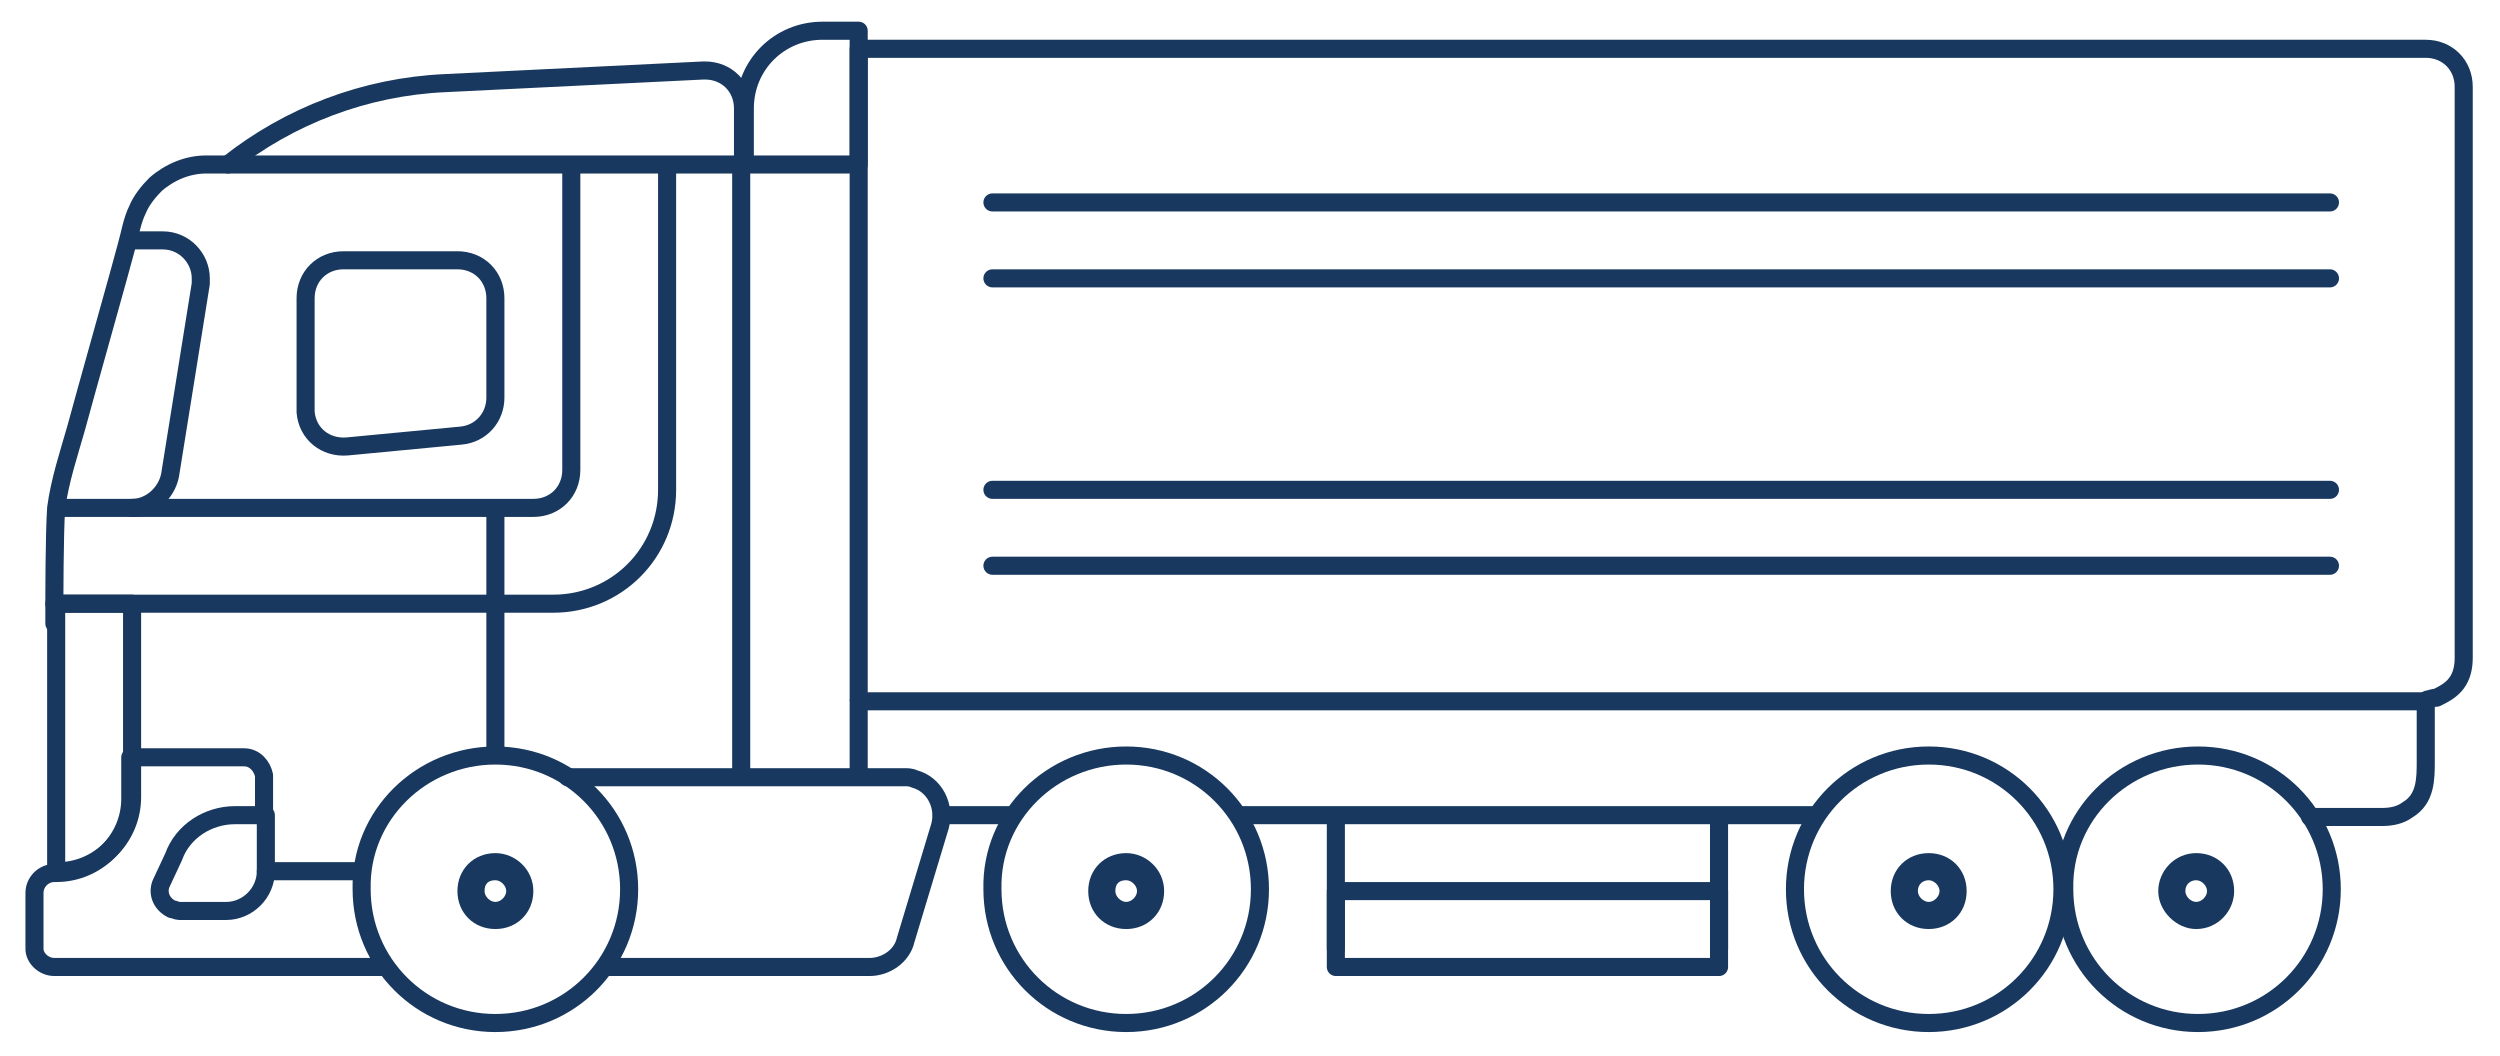 <?xml version="1.0" encoding="utf-8"?>
<svg xmlns="http://www.w3.org/2000/svg" xmlns:xlink="http://www.w3.org/1999/xlink" version="1.1" id="Ebene_1" x="0px" y="0px" viewBox="0 0 137.5 58.4" style="enable-background:new 0 0 137.5 58.4;" xml:space="preserve" width="180" height="76">
<style type="text/css">
	.st0{fill:none;stroke:#18385F;stroke-linecap:round;stroke-linejoin:round;}
	.st1{fill:#18385F;}
</style>
<g>
	<path class="st0" d="M47.1,38.7v-36h86.7c1.2,0,2.1,0.9,2.1,2.1c0,0.1,0,0.2,0,0.3c0,0.3,0,0.5,0,0.8c0,0.4,0,0.9,0,1.3   c0,0.6,0,1.1,0,1.7c0,0.7,0,1.3,0,2c0,0.8,0,1.5,0,2.3s0,1.7,0,2.5c0,0.9,0,1.7,0,2.6c0,0.9,0,1.8,0,2.7s0,1.8,0,2.7s0,1.7,0,2.6   c0,0.8,0,1.6,0,2.4c0,0.7,0,1.5,0,2.2c0,1.6,0,3.2,0,4.7c0,0.3,0,0.5,0,0.8c0,0.5-0.1,1-0.4,1.4c-0.3,0.4-0.7,0.6-1.1,0.8   c-0.2,0-0.4,0.1-0.5,0.1"/>
	<path class="st0" d="M2.6,34.5c0-0.3,0-0.5,0-0.8c0-0.5,0-4.2,0.1-5.6c0.2-1.5,0.7-3,1.1-4.4c0.4-1.5,2.6-9.3,2.8-10.1   c0.2-0.7,0.3-1.4,0.6-2c0.2-0.5,0.6-1,1-1.4C9,9.5,10,9.1,11,9.1h29.6v33.8"/>
	<path class="st0" d="M20.9,53.5H2.6c-0.6,0-1.1-0.5-1.1-1l0,0v-3.1c0-0.6,0.5-1.1,1.1-1.1h0.1c2.3,0,4.1-1.9,4.1-4.1v-2.3h6.3   c0.6,0,1,0.5,1.1,1l0,0v2.3"/>
	<path class="st0" d="M14.3,45.1h-1.7c-1.5,0-2.9,0.9-3.4,2.3l-0.7,1.5c-0.2,0.5,0,1.1,0.6,1.4c0.1,0,0.3,0.1,0.4,0.1h2.6   c1.2,0,2.2-1,2.2-2.2V45.1z"/>
	<path class="st0" d="M40.7,9.1V6c0-1.2-0.9-2.1-2.1-2.1h-0.1L24.2,4.6c-4.4,0.2-8.6,1.8-12,4.5"/>
	<path class="st0" d="M47.1,9.1h-6.3V6c0-2.4,1.9-4.3,4.3-4.3h2V9.1z"/>
	<path class="st0" d="M25.1,24.1l-6.3,0.6c-1.2,0.1-2.2-0.7-2.3-1.9c0-0.1,0-0.1,0-0.2v-6.1c0-1.2,0.9-2.1,2.1-2.1l0,0h6.3   c1.2,0,2.1,0.9,2.1,2.1V22C27,23.1,26.2,24,25.1,24.1z"/>
	<path class="st0" d="M2.8,28.1h26.3c1.2,0,2.1-0.9,2.1-2.1V9.2"/>
	<path class="st0" d="M36.5,9.2v17.9c0,3.5-2.8,6.3-6.3,6.3l0,0H2.6"/>
	<path class="st0" d="M27,41.7V28.2"/>
	<path class="st0" d="M73.5,49.3h21.2v4.2H73.5V49.3z"/>
	<path class="st0" d="M121.2,41.8c4.1,0,7.4,3.3,7.4,7.4s-3.3,7.4-7.4,7.4c-4.1,0-7.4-3.3-7.4-7.4l0,0   C113.7,45.1,117.1,41.8,121.2,41.8z"/>
	<path class="st0" d="M27,41.8c4.1,0,7.4,3.3,7.4,7.4s-3.3,7.4-7.4,7.4s-7.4-3.3-7.4-7.4l0,0C19.5,45.1,22.9,41.8,27,41.8z"/>
	<path class="st0" d="M61.9,41.8c4.1,0,7.4,3.3,7.4,7.4s-3.3,7.4-7.4,7.4s-7.4-3.3-7.4-7.4l0,0C54.4,45.1,57.8,41.8,61.9,41.8   L61.9,41.8z"/>
	<path class="st0" d="M106.3,41.8c4.1,0,7.4,3.3,7.4,7.4s-3.3,7.4-7.4,7.4c-4.1,0-7.4-3.3-7.4-7.4l0,0   C98.9,45.1,102.2,41.8,106.3,41.8z"/>
	<path class="st1" d="M27,48.7c0.3,0,0.6,0.3,0.6,0.6s-0.3,0.6-0.6,0.6s-0.6-0.3-0.6-0.6l0,0C26.4,48.9,26.6,48.7,27,48.7 M27,47.2   c-1.2,0-2.1,0.9-2.1,2.1s0.9,2.1,2.1,2.1c1.2,0,2.1-0.9,2.1-2.1l0,0C29.1,48.1,28.1,47.2,27,47.2L27,47.2z"/>
	<path class="st1" d="M61.9,48.7c0.3,0,0.6,0.3,0.6,0.6c0,0.3-0.3,0.6-0.6,0.6c-0.3,0-0.6-0.3-0.6-0.6   C61.3,48.9,61.5,48.7,61.9,48.7L61.9,48.7 M61.9,47.2c-1.2,0-2.1,0.9-2.1,2.1s0.9,2.1,2.1,2.1s2.1-0.9,2.1-2.1l0,0   C64,48.1,63,47.2,61.9,47.2z"/>
	<path class="st1" d="M106.3,48.7c0.3,0,0.6,0.3,0.6,0.6s-0.3,0.6-0.6,0.6s-0.6-0.3-0.6-0.6l0,0C105.7,48.9,106,48.7,106.3,48.7   L106.3,48.7 M106.3,47.2c-1.2,0-2.1,0.9-2.1,2.1s0.9,2.1,2.1,2.1c1.2,0,2.1-0.9,2.1-2.1l0,0C108.4,48.1,107.5,47.2,106.3,47.2   L106.3,47.2z"/>
	<path class="st1" d="M121.1,48.7c0.3,0,0.6,0.3,0.6,0.6s-0.3,0.6-0.6,0.6s-0.6-0.3-0.6-0.6l0,0C120.5,48.9,120.8,48.7,121.1,48.7    M121.1,47.2c-1.2,0-2.1,1-2.1,2.1s1,2.1,2.1,2.1c1.2,0,2.1-1,2.1-2.1C123.2,48.1,122.3,47.2,121.1,47.2L121.1,47.2L121.1,47.2z"/>
	<path class="st0" d="M73.5,52.5v-7.3"/>
	<path class="st0" d="M94.7,52.5v-7.3"/>
	<path class="st0" d="M54.5,11.2h74"/>
	<path class="st0" d="M54.5,15.4h74"/>
	<path class="st0" d="M54.5,27.1h74"/>
	<path class="st0" d="M54.5,31.3h74"/>
	<path class="st0" d="M6.9,33.4v10.7c0,2.3-1.9,4.1-4.1,4.1H2.7V33.4H6.9z"/>
	<path class="st0" d="M6.8,13.3h1.8c1.2,0,2.1,1,2.1,2.1c0,0.1,0,0.2,0,0.3L9,26.3c-0.2,1-1.1,1.8-2.1,1.8"/>
	<path class="st0" d="M47.1,42.9v-4.1h86.7c0,0.6,0,1.3,0,1.9c0,0.5,0,0.9,0,1.4c0,1,0,2.1-1,2.7c-0.4,0.3-0.9,0.4-1.4,0.4   c-0.8,0-1.6,0-2.3,0c-0.1,0-0.1,0-0.2,0c-0.5,0-1,0-1.5,0"/>
	<path class="st0" d="M100,45.1H68.2"/>
	<path class="st0" d="M55.5,45.1h-3.8"/>
	<path class="st0" d="M14.3,48.2h5.2"/>
	<path class="st0" d="M33.1,53.5h14.6c0.9,0,1.8-0.6,2-1.5l1.9-6.3c0.3-1.1-0.3-2.3-1.4-2.6C50,43,49.8,43,49.6,43l0,0H31"/>
</g>
</svg>
